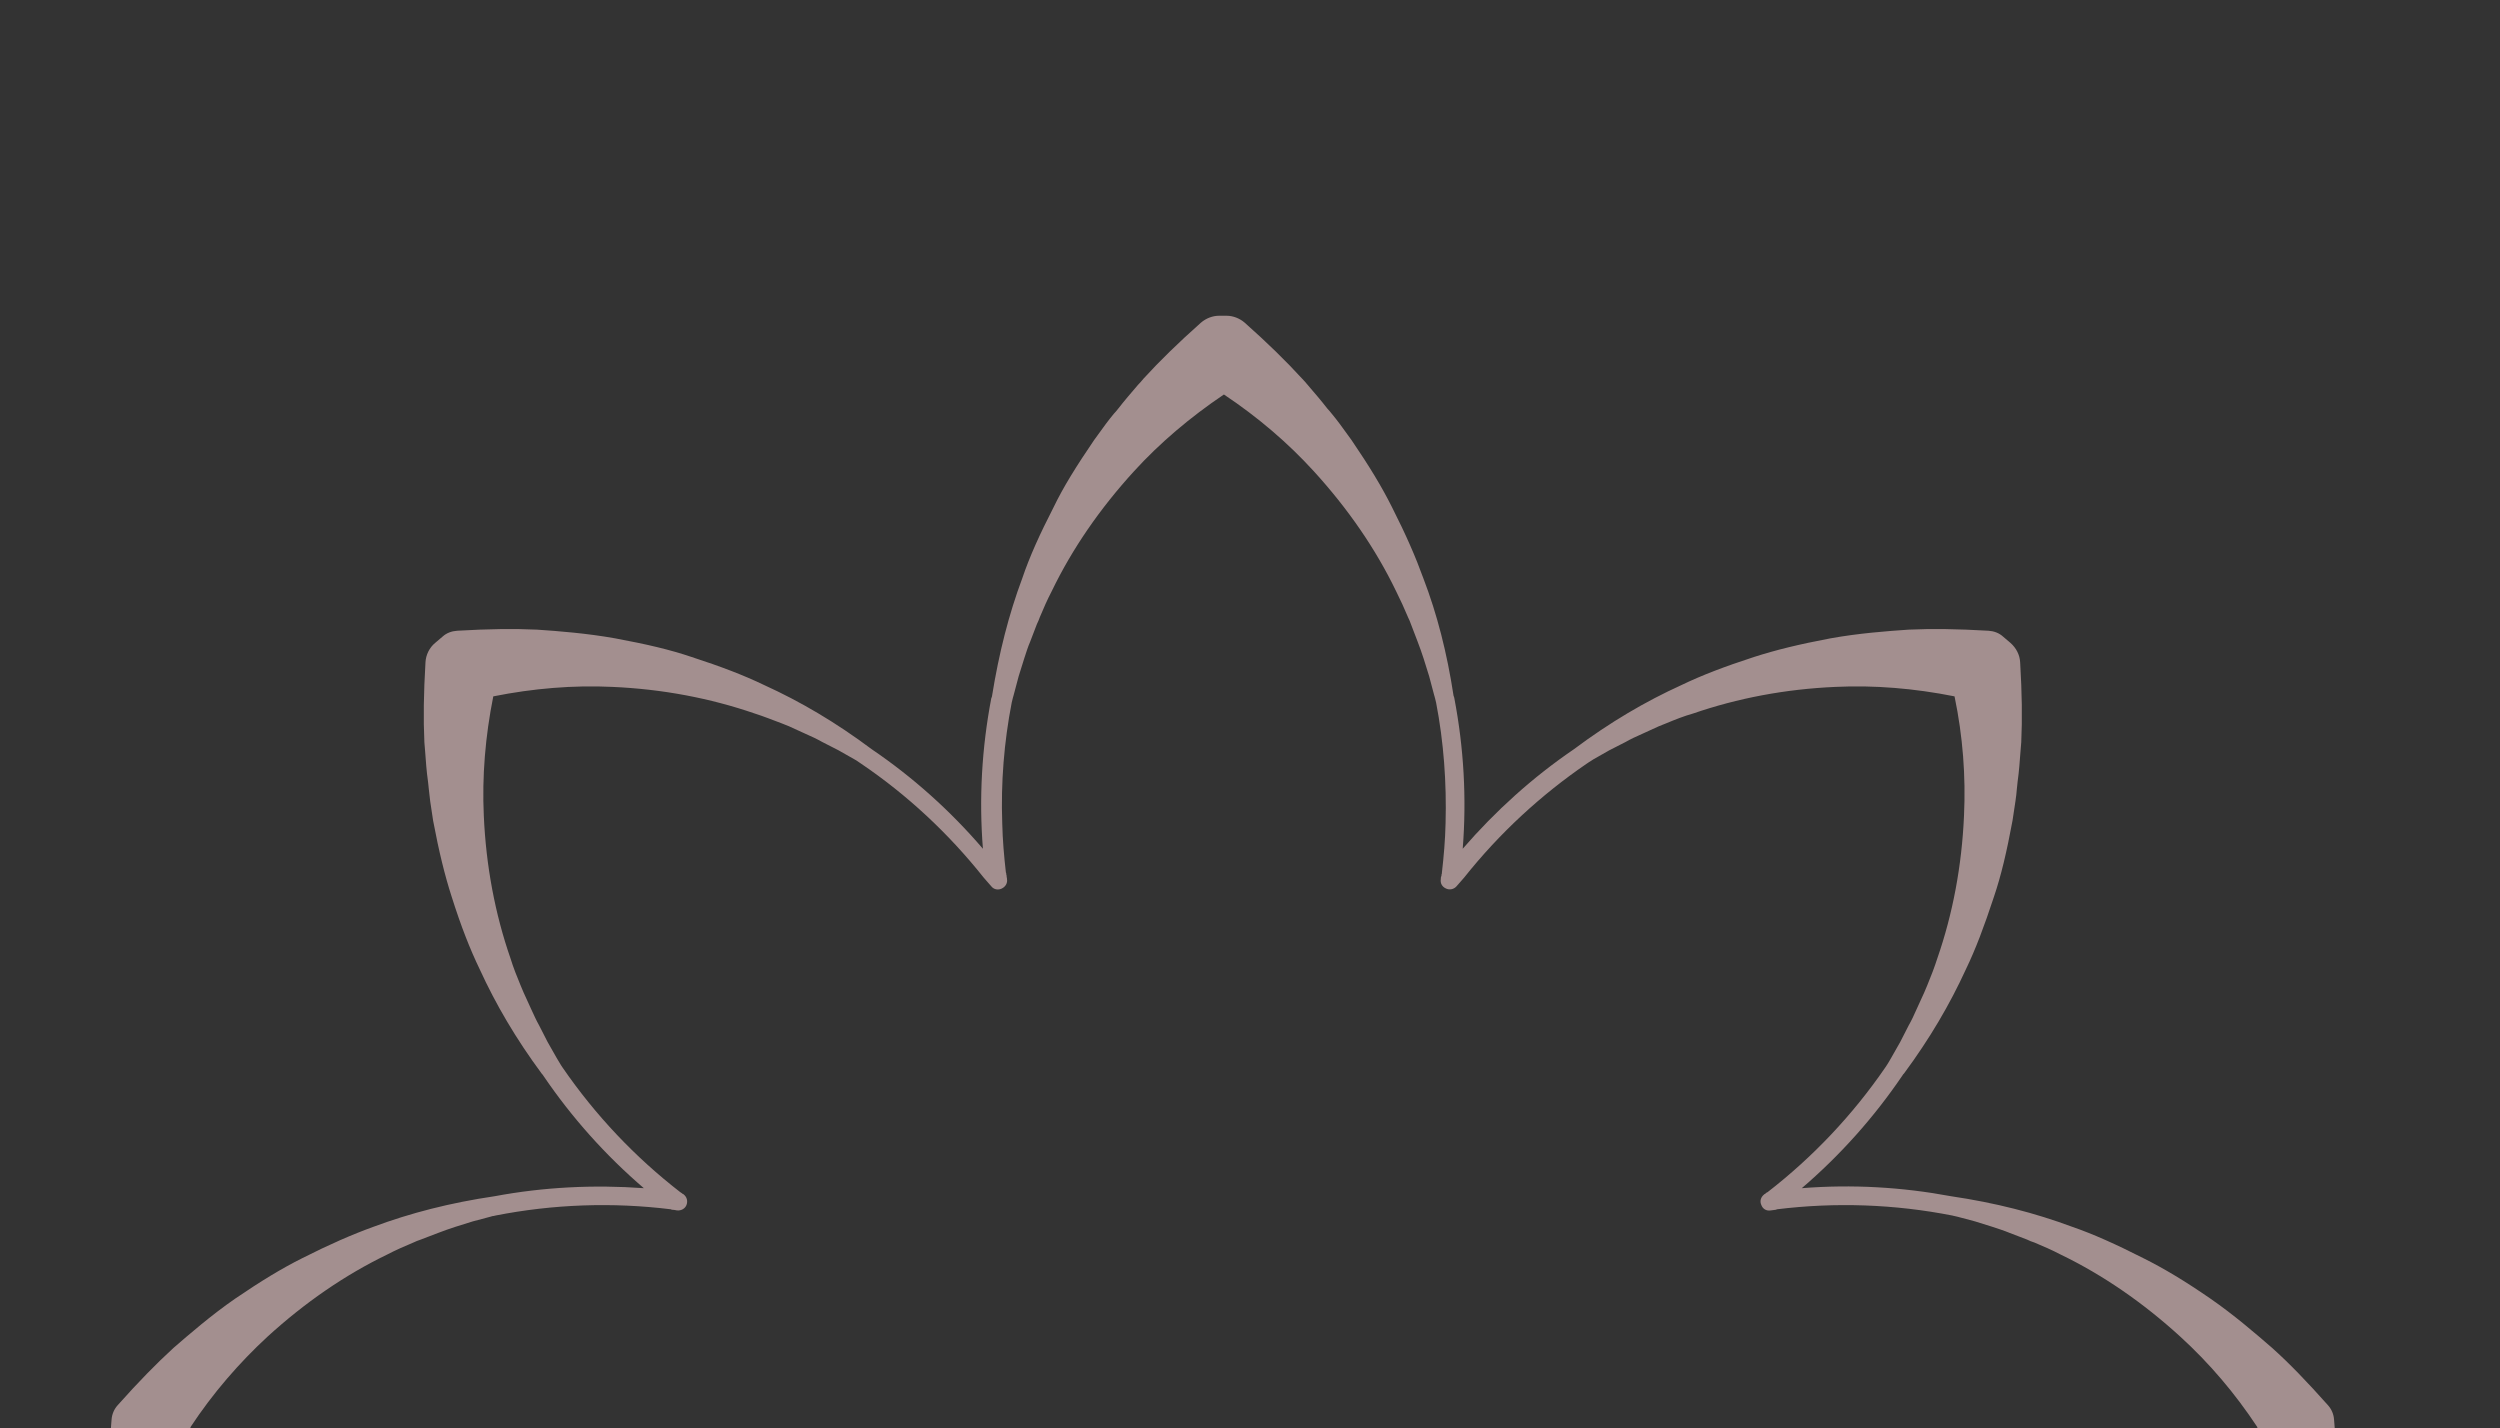 <?xml version="1.0" encoding="UTF-8"?> <svg xmlns="http://www.w3.org/2000/svg" viewBox="0 0 499.00 285.12" data-guides="{&quot;vertical&quot;:[],&quot;horizontal&quot;:[]}"><rect x="0" y="0" width="499.00" height="285.12" fill="#333333" stroke="none"/><defs></defs><path fill="rgb(255, 255, 255)" stroke="none" fill-opacity="1" stroke-width="1" stroke-opacity="1" alignment-baseline="baseline" baseline-shift="baseline" class="st0" id="tSvg13479deb3d" title="Path 1" d="M312.988 279.151C312.915 279.151 312.915 279.151 312.988 279.151C312.915 279.224 312.915 279.224 312.988 279.151C312.915 279.151 312.915 279.151 312.988 279.151Z"></path><path fill="#a38f8f" stroke="none" fill-opacity="1" stroke-width="1" stroke-opacity="1" alignment-baseline="baseline" baseline-shift="baseline" class="st1" id="tSvg22220f962a" title="Path 2" d="M37.987 284.9C42.498 278.059 47.738 272.019 53.414 266.78C60.837 260.012 68.841 254.482 77.283 250.406C78.957 249.533 80.776 248.733 82.522 248.005C83.032 247.787 83.468 247.568 83.978 247.423C85.118 246.986 86.258 246.55 87.398 246.113C88.562 245.676 89.727 245.24 90.891 244.876C92.055 244.512 93.22 244.148 94.384 243.784C95.573 243.469 96.761 243.154 97.95 242.838C98.168 242.766 98.386 242.693 98.605 242.693C98.702 242.668 98.799 242.644 98.896 242.62C110.394 240.364 122.183 239.927 133.971 241.383C133.996 241.407 134.02 241.431 134.044 241.456C134.044 241.456 134.044 241.456 134.044 241.456C134.408 241.456 134.772 241.528 135.136 241.601C136.009 241.674 136.737 241.237 137.028 240.51C137.319 239.709 137.101 238.909 136.446 238.399C136.422 238.375 136.397 238.351 136.373 238.327C136.349 238.327 136.324 238.327 136.3 238.327C136.155 238.181 136.009 238.108 135.791 237.963C126.767 230.977 118.835 222.608 112.286 213.075C112.189 212.929 112.092 212.784 111.995 212.638C111.704 212.129 111.412 211.692 111.121 211.183C110.515 210.116 109.909 209.048 109.302 207.981C108.744 206.889 108.186 205.798 107.628 204.706C107.046 203.688 106.537 202.523 106.027 201.432C105.518 200.316 105.009 199.2 104.499 198.084C104.281 197.648 104.135 197.138 103.917 196.702C103.189 194.955 102.462 193.136 101.879 191.244C98.823 182.438 97.004 172.833 96.567 162.79C96.203 155.004 96.858 146.999 98.459 138.994C106.464 137.393 114.469 136.738 122.183 137.102C132.225 137.539 141.758 139.358 150.636 142.414C152.455 142.996 154.275 143.724 156.021 144.379C156.53 144.597 156.967 144.743 157.476 144.961C158.592 145.471 159.708 145.98 160.824 146.489C161.988 146.999 163.08 147.508 164.099 148.09C165.19 148.648 166.282 149.206 167.373 149.764C168.441 150.371 169.508 150.977 170.575 151.583C170.866 151.729 171.085 151.875 171.376 152.093C171.521 152.166 171.667 152.311 171.812 152.384C181.054 158.642 189.278 166.283 196.336 175.161C196.846 175.743 197.355 176.326 197.864 176.908C198.374 177.563 199.247 177.708 199.975 177.344C200.702 176.981 201.139 176.253 200.994 175.452C200.994 175.428 200.994 175.404 200.994 175.38C200.994 175.234 200.921 175.089 200.921 174.943C200.921 174.797 200.921 174.652 200.848 174.506C200.848 174.361 200.848 174.215 200.775 174.143C200.411 170.94 200.12 167.666 200.048 164.318C199.756 156.241 200.411 148.09 201.94 140.231C202.085 139.576 202.231 139.067 202.376 138.558C202.692 137.369 203.007 136.18 203.322 134.992C203.686 133.827 204.05 132.663 204.414 131.499C204.778 130.407 205.142 129.17 205.651 128.006C206.088 126.866 206.524 125.725 206.961 124.585C207.179 124.149 207.397 123.639 207.543 123.203C208.271 121.456 209.071 119.637 209.944 117.963C214.02 109.522 219.55 101.517 226.318 94.094C231.485 88.418 237.597 83.251 244.292 78.74C251.06 83.251 257.1 88.418 262.267 94.094C269.034 101.517 274.565 109.522 278.64 117.963C279.514 119.71 280.314 121.456 281.042 123.203C281.26 123.639 281.478 124.149 281.624 124.585C282.06 125.725 282.497 126.866 282.934 128.006C283.37 129.17 283.807 130.334 284.171 131.499C284.535 132.663 284.899 133.827 285.262 134.992C285.578 136.18 285.893 137.369 286.208 138.558C286.354 139.067 286.5 139.576 286.645 140.231C288.173 148.163 288.755 156.241 288.537 164.318C288.464 167.666 288.173 170.94 287.809 174.143C287.809 174.288 287.809 174.434 287.737 174.506C287.737 174.652 287.737 174.797 287.664 174.943C287.591 175.089 287.591 175.234 287.591 175.38C287.591 175.404 287.591 175.428 287.591 175.452C287.445 176.253 287.809 176.981 288.61 177.344C289.338 177.708 290.211 177.49 290.72 176.908C291.23 176.326 291.739 175.743 292.248 175.161C299.307 166.283 307.603 158.642 316.772 152.384C316.918 152.311 317.063 152.166 317.209 152.093C317.427 151.947 317.718 151.802 318.009 151.583C319.077 150.977 320.144 150.371 321.211 149.764C322.303 149.206 323.394 148.648 324.486 148.09C325.505 147.508 326.596 146.999 327.761 146.489C328.877 145.98 329.992 145.471 331.108 144.961C331.618 144.743 332.054 144.597 332.563 144.379C334.31 143.651 336.129 142.924 337.949 142.414C346.827 139.358 356.36 137.539 366.402 137.102C374.116 136.738 382.121 137.393 390.125 138.994C391.799 146.999 392.381 155.004 392.017 162.79C391.581 172.833 389.762 182.438 386.705 191.244C386.123 193.063 385.395 194.955 384.668 196.702C384.449 197.138 384.304 197.648 384.085 198.084C383.576 199.2 383.067 200.316 382.557 201.432C382.048 202.596 381.538 203.688 380.956 204.706C380.398 205.798 379.84 206.889 379.283 207.981C378.676 209.048 378.07 210.116 377.463 211.183C377.172 211.692 376.881 212.202 376.59 212.638C376.493 212.784 376.396 212.929 376.299 213.075C369.75 222.608 361.817 230.977 352.794 237.963C352.576 238.035 352.43 238.181 352.284 238.327C352.26 238.327 352.236 238.327 352.212 238.327C352.187 238.351 352.163 238.375 352.139 238.399C351.484 238.909 351.193 239.709 351.557 240.51C351.848 241.31 352.576 241.747 353.449 241.601C353.813 241.528 354.176 241.528 354.54 241.456C354.54 241.456 354.54 241.456 354.54 241.456C354.565 241.431 354.589 241.407 354.613 241.383C366.402 239.927 378.191 240.364 389.689 242.62C389.786 242.644 389.883 242.668 389.98 242.693C390.198 242.766 390.416 242.766 390.635 242.838C391.823 243.154 393.012 243.469 394.201 243.784C395.365 244.148 396.529 244.512 397.694 244.876C398.785 245.24 399.95 245.604 401.187 246.113C402.327 246.55 403.467 246.986 404.607 247.423C405.043 247.641 405.553 247.859 406.062 248.005C407.809 248.733 409.628 249.533 411.302 250.406C419.743 254.482 427.748 260.012 435.171 266.78C440.92 272.019 446.086 278.059 450.598 284.9C450.525 285.046 450.452 285.191 450.307 285.264C455.546 285.264 460.786 285.264 466.026 285.264C466.026 285.264 466.026 285.264 466.026 285.264C465.977 284.633 465.928 284.002 465.88 283.372C465.807 282.28 465.371 281.261 464.643 280.461C460.495 275.803 457.002 272.165 453.509 269.036C450.234 266.198 445.941 262.486 441.211 259.212C436.044 255.646 431.896 253.172 427.821 251.134C422.363 248.369 417.851 246.331 413.63 244.876C406.208 242.111 398.276 240.073 389.398 238.763C379.646 236.944 369.677 236.362 359.634 237.162C367.275 230.613 374.043 223.045 379.719 214.676C379.792 214.603 379.792 214.53 379.865 214.458C379.937 214.385 379.937 214.312 380.01 214.312C385.177 207.326 389.179 200.486 392.381 193.5C394.346 189.424 396.02 184.985 397.985 179.018C399.44 174.725 400.532 170.067 401.696 163.809C401.89 162.523 402.084 161.238 402.278 159.952C402.424 159.079 402.496 158.206 402.569 157.405C402.642 156.969 402.642 156.532 402.715 156.023C403.006 153.985 403.151 151.875 403.297 149.91C403.37 149.328 403.37 148.745 403.442 148.163C403.661 143.433 403.588 138.339 403.224 132.226C403.151 130.698 402.424 129.315 401.259 128.297C400.774 127.884 400.289 127.472 399.804 127.06C399.003 126.332 397.985 125.968 396.893 125.895C390.635 125.531 385.614 125.459 380.956 125.677C376.663 125.968 370.914 126.405 365.31 127.424C359.125 128.588 354.395 129.752 350.101 131.135C344.28 133.027 339.695 134.773 335.62 136.738C328.416 140.013 321.357 144.161 314.152 149.546C305.929 155.149 298.507 161.844 291.957 169.412C292.758 159.37 292.176 149.255 290.284 139.358C290.284 139.285 290.284 139.212 290.211 139.14C290.211 139.067 290.211 138.994 290.138 138.921C288.828 130.334 286.863 122.621 284.098 115.416C282.57 111.196 280.678 106.829 277.84 101.226C275.802 97.151 273.328 93.076 269.762 87.836C268.986 86.769 268.21 85.701 267.433 84.634C266.924 83.906 266.342 83.251 265.832 82.597C265.541 82.233 265.25 81.869 264.959 81.578C263.722 79.977 262.339 78.376 261.03 76.848C260.666 76.411 260.302 75.974 259.865 75.538C256.663 72.045 253.025 68.479 248.44 64.404C247.422 63.531 246.112 63.021 244.802 63.021C244.656 63.021 244.511 63.021 244.292 63.021C244.22 63.021 244.147 63.021 244.074 63.021C244.001 63.021 243.929 63.021 243.856 63.021C243.71 63.021 243.565 63.021 243.346 63.021C242.036 63.021 240.726 63.531 239.708 64.404C235.123 68.479 231.485 72.045 228.283 75.538C227.919 75.974 227.555 76.411 227.118 76.848C225.809 78.376 224.426 79.977 223.189 81.578C222.898 81.942 222.607 82.305 222.315 82.597C221.806 83.251 221.224 83.906 220.714 84.634C219.938 85.701 219.162 86.769 218.386 87.836C214.82 93.076 212.273 97.151 210.308 101.226C207.47 106.757 205.505 111.123 204.05 115.416C201.357 122.621 199.393 130.334 198.01 138.921C198.01 138.994 198.01 139.067 197.937 139.14C197.937 139.212 197.937 139.285 197.864 139.358C195.972 149.255 195.39 159.37 196.191 169.412C189.641 161.771 182.146 155.077 173.995 149.546C166.791 144.161 159.732 140.013 152.528 136.738C148.453 134.773 143.868 133.027 138.047 131.135C133.753 129.679 129.096 128.588 122.838 127.424C117.161 126.405 111.485 125.968 107.192 125.677C102.534 125.459 97.513 125.531 91.255 125.895C90.163 125.968 89.145 126.332 88.344 127.06C87.859 127.472 87.374 127.884 86.889 128.297C85.724 129.243 84.997 130.698 84.924 132.226C84.56 138.412 84.487 143.433 84.706 148.163C84.778 148.745 84.778 149.328 84.851 149.91C84.997 151.947 85.142 153.985 85.433 156.023C85.506 156.459 85.506 156.896 85.579 157.405C85.652 158.278 85.797 159.079 85.87 159.952C86.064 161.238 86.258 162.523 86.452 163.809C87.616 169.994 88.781 174.725 90.163 179.018C92.055 184.985 93.802 189.424 95.767 193.5C98.969 200.486 102.971 207.326 108.138 214.312C108.211 214.385 108.211 214.458 108.283 214.458C108.356 214.53 108.356 214.603 108.429 214.676C114.105 223.045 120.873 230.613 128.514 237.162C118.471 236.434 108.502 236.944 98.75 238.763C89.872 240.073 81.94 242.111 74.518 244.876C70.297 246.404 65.785 248.369 60.327 251.134C56.252 253.172 52.177 255.646 46.937 259.212C42.207 262.486 37.914 266.198 34.639 269.036C31.219 272.165 27.653 275.803 23.505 280.461C22.777 281.261 22.341 282.28 22.268 283.372C22.22 284.002 22.171 284.633 22.122 285.264C22.122 285.264 22.122 285.264 22.122 285.264C27.362 285.264 32.602 285.264 37.841 285.264C38.205 285.191 38.059 285.046 37.987 284.9Z"></path></svg> 